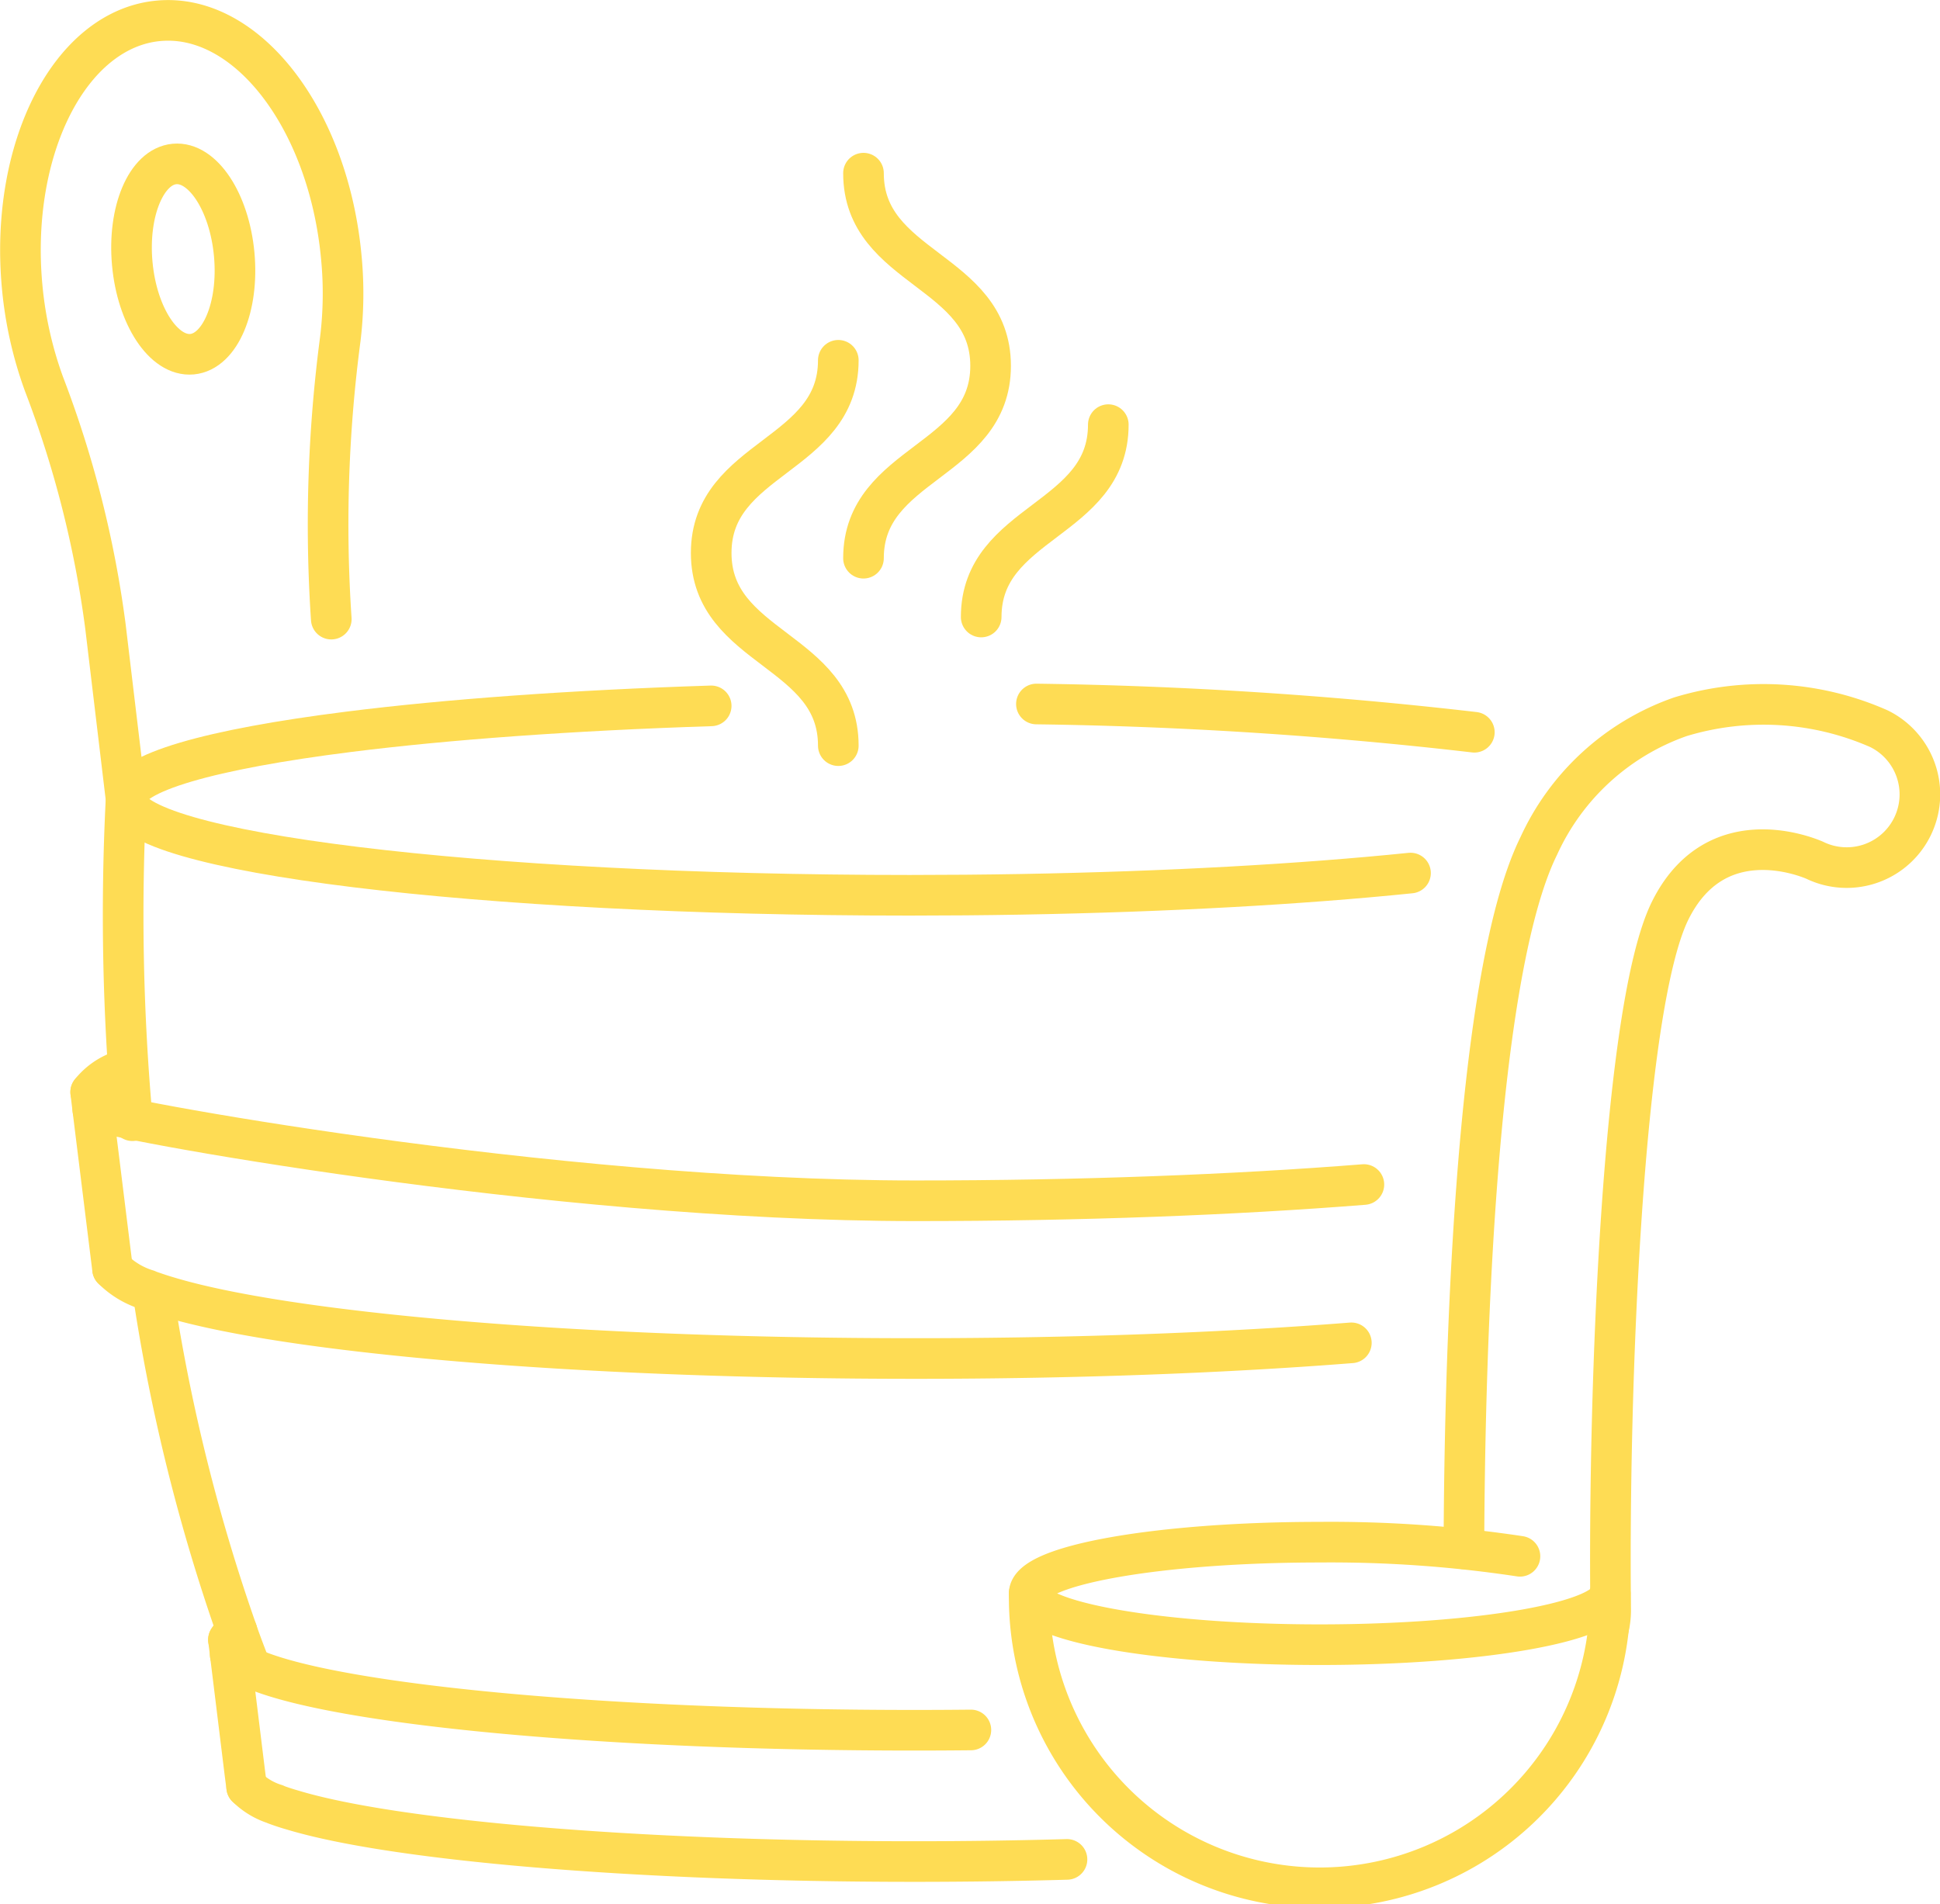 <svg xmlns="http://www.w3.org/2000/svg" width="143.257" height="140.637" viewBox="0 0 143.257 140.637">
  <g id="Group_565" data-name="Group 565" transform="translate(-1508.212 -435.33)">
    <path id="Path_836" data-name="Path 836" d="M1571.975,476.557c0-7.1,9.387-7.1,9.387-14.208s-9.387-7.115-9.387-14.23" fill="none" stroke="#fedc54" stroke-linecap="round" stroke-linejoin="round" stroke-width="3"/>
    <path id="Path_837" data-name="Path 837" d="M1570.116,490.4c0-7.115-9.387-7.115-9.387-14.231s9.387-7.115,9.387-14.23" fill="none" stroke="#fedc54" stroke-linecap="round" stroke-linejoin="round" stroke-width="3"/>
    <path id="Path_838" data-name="Path 838" d="M1580.667,480.9c0-7.1,9.387-7.1,9.387-14.208" fill="none" stroke="#fedc54" stroke-linecap="round" stroke-linejoin="round" stroke-width="3"/>
    <path id="Path_839" data-name="Path 839" d="M1584.745,487.324a317.222,317.222,0,0,1,32.337,2.086" fill="none" stroke="#fedc54" stroke-linecap="round" stroke-linejoin="round" stroke-width="3"/>
    <path id="Path_840" data-name="Path 840" d="M1612.37,499.81c-8.063.824-17.978,1.384-28.864,1.572q-3.977.068-8.114.069c-31.961,0-57.87-3.183-57.87-7.11,0-1.932,6.273-3.684,16.453-4.965,7.23-.91,16.43-1.583,26.754-1.914" fill="none" stroke="#fedc54" stroke-linecap="round" stroke-linejoin="round" stroke-width="3"/>
    <g id="Group_562" data-name="Group 562">
      <path id="Path_841" data-name="Path 841" d="M1517.241,514.386a4.817,4.817,0,0,0-2.332,1.6" fill="none" stroke="#fedc54" stroke-linecap="round" stroke-linejoin="round" stroke-width="3"/>
      <path id="Path_842" data-name="Path 842" d="M1608.927,522.814c-9.541.76-20.916,1.2-33.129,1.2-27.1,0-60.29-6.2-60.733-6.737" fill="none" stroke="#fedc54" stroke-linecap="round" stroke-linejoin="round" stroke-width="3"/>
      <path id="Path_843" data-name="Path 843" d="M1608,534.506c-9.282.733-20.335,1.158-32.2,1.158-25.03,0-46.452-1.89-55.247-4.574-.534-.156-1.016-.326-1.459-.482v-.013a6.126,6.126,0,0,1-2.567-1.537" fill="none" stroke="#fedc54" stroke-linecap="round" stroke-linejoin="round" stroke-width="3"/>
      <path id="Path_844" data-name="Path 844" d="M1514.909,515.988l.156,1.29,1.316,10.632.143,1.147" fill="none" stroke="#fedc54" stroke-linecap="round" stroke-linejoin="round" stroke-width="3"/>
    </g>
    <g id="Group_563" data-name="Group 563">
      <path id="Path_845" data-name="Path 845" d="M1525.712,555.8a2.018,2.018,0,0,0-.63.63" fill="none" stroke="#fedc54" stroke-linecap="round" stroke-linejoin="round" stroke-width="3"/>
      <path id="Path_846" data-name="Path 846" d="M1525.207,557.522l.012.013a5.365,5.365,0,0,0,1.844,1.121c.013,0,.025.013.038.013.112.05.224.087.349.137,6.617,2.5,25.733,4.312,48.276,4.312q2.111,0,4.179-.021" fill="none" stroke="#fedc54" stroke-linecap="round" stroke-linejoin="round" stroke-width="3"/>
      <path id="Path_847" data-name="Path 847" d="M1526.428,567.317a5.177,5.177,0,0,0,2.131,1.271v.013c.374.137.772.274,1.221.4,7.315,2.231,25.135,3.814,45.946,3.814,3.879,0,7.654-.055,11.276-.158" fill="none" stroke="#fedc54" stroke-linecap="round" stroke-linejoin="round" stroke-width="3"/>
      <path id="Path_848" data-name="Path 848" d="M1526.428,567.317l-.125-.959-1.084-8.823v-.025l-.137-1.072" fill="none" stroke="#fedc54" stroke-linecap="round" stroke-linejoin="round" stroke-width="3"/>
    </g>
    <path id="Path_849" data-name="Path 849" d="M1517.991,518.1a169.425,169.425,0,0,1-.469-23.755L1516,481.61a78.327,78.327,0,0,0-4.546-17.936,28.662,28.662,0,0,1-1.605-7.165c-.952-10.24,3.557-19.036,10.067-19.641s12.551,7.214,13.5,17.467a27.893,27.893,0,0,1-.074,6.028,104.491,104.491,0,0,0-.667,20.692" fill="none" stroke="#fedc54" stroke-linecap="round" stroke-linejoin="round" stroke-width="3"/>
    <path id="Path_850" data-name="Path 850" d="M1519.548,531.059a136.835,136.835,0,0,0,6.139,24.669c.321.939.679,1.865,1.038,2.792" fill="none" stroke="#fedc54" stroke-linecap="round" stroke-linejoin="round" stroke-width="3"/>
    <path id="Path_851" data-name="Path 851" d="M1525.507,454.117c.358,3.88-1.036,7.18-3.115,7.372s-4.054-2.8-4.412-6.676,1.036-7.18,3.115-7.372S1525.148,450.238,1525.507,454.117Z" fill="none" stroke="#fedc54" stroke-linecap="round" stroke-linejoin="round" stroke-width="3"/>
    <g id="Group_564" data-name="Group 564">
      <path id="Path_852" data-name="Path 852" d="M1627.114,553.013c0,2.091-9.6,3.786-21.45,3.786s-21.45-1.7-21.45-3.786,9.6-3.785,21.45-3.785a93.614,93.614,0,0,1,14.787,1.043" fill="none" stroke="#fedc54" stroke-linecap="round" stroke-linejoin="round" stroke-width="3"/>
      <path id="Path_853" data-name="Path 853" d="M1584.214,553.01a21.452,21.452,0,1,0,42.9,0" fill="none" stroke="#fedc54" stroke-linecap="round" stroke-linejoin="round" stroke-width="3"/>
      <path id="Path_854" data-name="Path 854" d="M1616.314,549.722c.032-11.994.627-41.985,5.526-51.913a18.047,18.047,0,0,1,10.448-9.539,21.1,21.1,0,0,1,14.665.876,5.405,5.405,0,0,1-4.748,9.712c-.865-.368-7.387-2.888-10.664,3.731-3.536,7.171-4.574,35.463-4.391,51.621a5.512,5.512,0,0,1-.216,1.59" fill="none" stroke="#fedc54" stroke-linecap="round" stroke-linejoin="round" stroke-width="3"/>
    </g>
  </g>
</svg>

